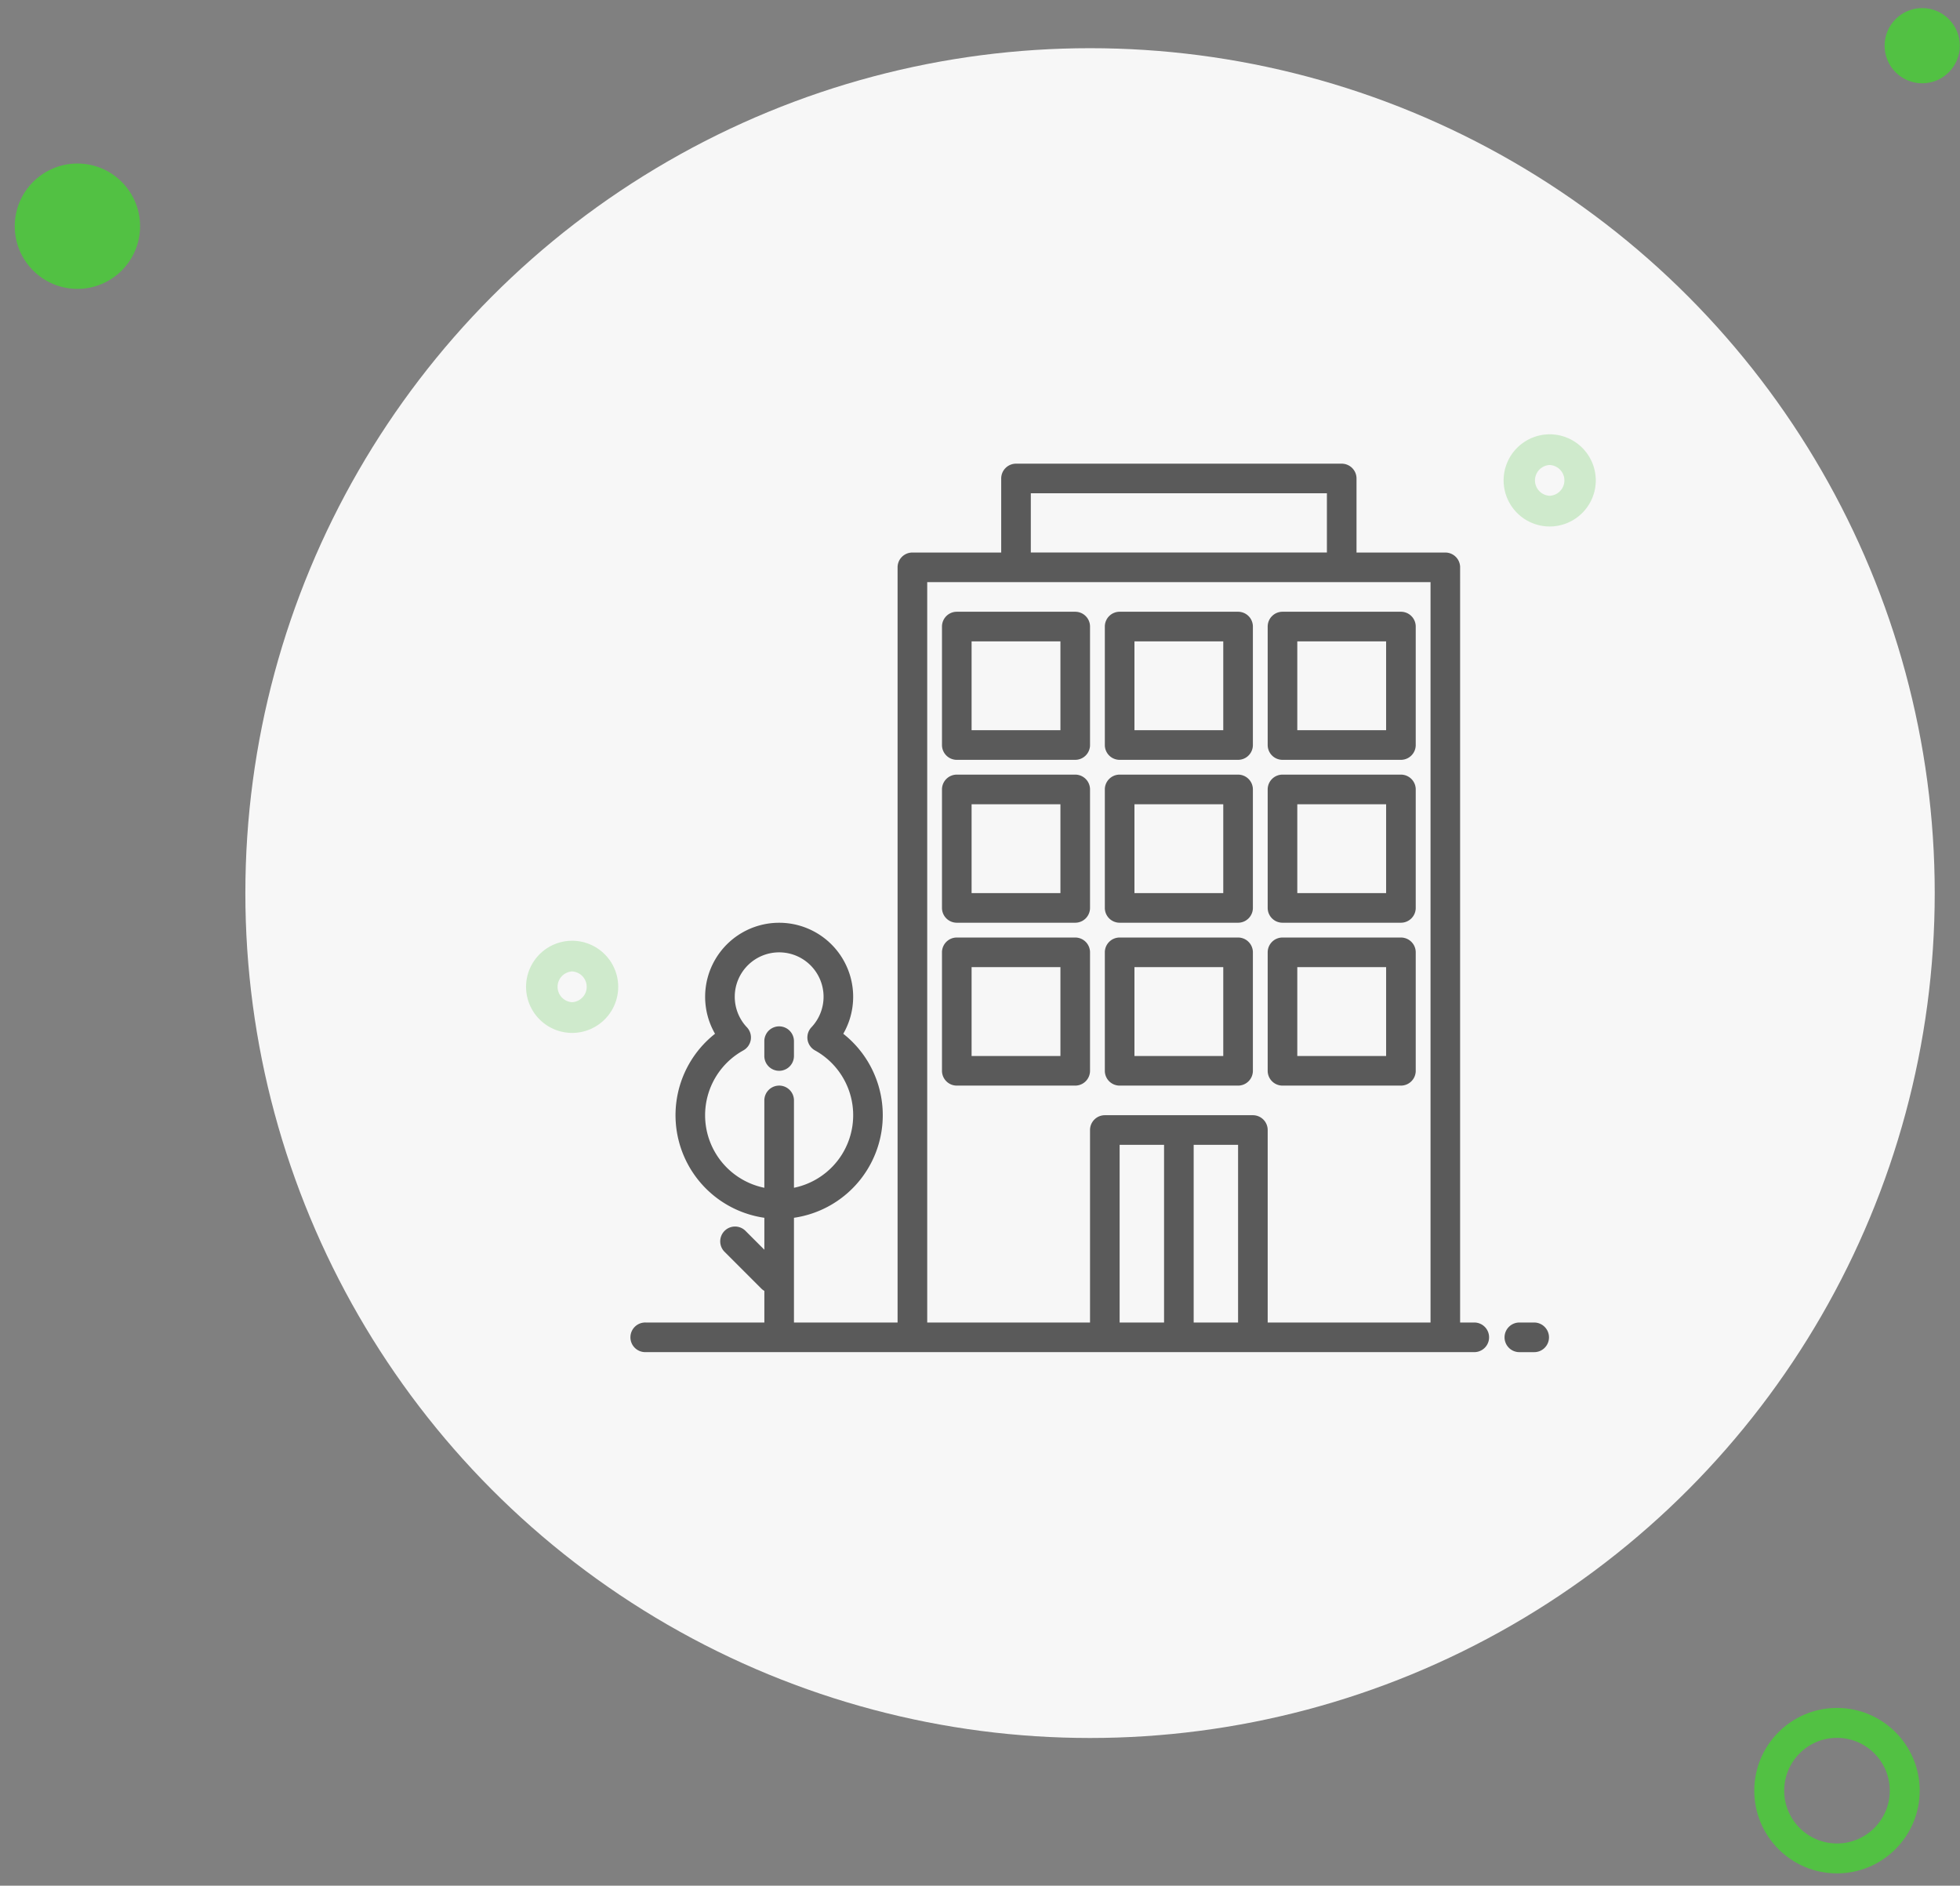 <svg width="131" height="126" viewBox="0 0 131 126" fill="none" xmlns="http://www.w3.org/2000/svg"><rect x="0" y="0" width="131" height="126" fill="#808080" stroke="none"/><circle cx="72.855" cy="59.676" r="56.456" fill="#F7F7F7"/><g opacity=".8"><path d="M98.58 88.37h-.99V37.91a.99.99 0 00-.989-.99h-5.936v-4.947a.99.99 0 00-.99-.99H67.907a.99.99 0 00-.99.99v4.947h-5.936a.99.99 0 00-.99.99V88.37h-6.925v-6.998a6.927 6.927 0 003.296-12.296 4.947 4.947 0 10-8.572 0 6.926 6.926 0 003.297 12.296v2.135l-1.28-1.28a.99.99 0 00-1.399 1.4l2.474 2.474c.061.06.13.113.205.156v2.113H43.17a.99.99 0 100 1.978h55.41a.99.99 0 000-1.978zM52.076 72.54a.99.99 0 00-.99.989v5.838a4.948 4.948 0 01-1.406-9.178.989.989 0 00.24-1.546 2.968 2.968 0 114.313 0 .99.99 0 00.24 1.546 4.949 4.949 0 01-1.407 9.178v-5.838a.99.99 0 00-.99-.99zm16.82-39.579h19.79v3.958h-19.79v-3.958zm8.906 55.41h-2.969V76.497h2.969v11.874zm4.947 0h-2.968V76.497h2.968v11.874zm12.863 0H84.728V75.508a.99.99 0 00-.99-.99h-9.894a.99.99 0 00-.99.99V88.37H61.972V38.898h33.64v49.473zM102.537 88.37h-.989a.992.992 0 00-.989.99.991.991 0 00.989.99h.989a.988.988 0 00.7-1.69.989.989 0 00-.7-.29z" fill="#333"/><path d="M82.749 62.645h-7.916a.99.99 0 00-.99.99v7.915a.99.99 0 00.99.99h7.916a.99.99 0 00.99-.99v-7.915a.99.99 0 00-.99-.99zm-.99 7.916h-5.936v-5.937h5.936v5.937zM71.864 62.645h-7.916a.99.99 0 00-.989.99v7.915a.99.99 0 00.99.99h7.915a.99.99 0 00.99-.99v-7.915a.99.99 0 00-.99-.99zm-.99 7.916h-5.936v-5.937h5.937v5.937zM93.634 62.645h-7.916a.99.99 0 00-.99.99v7.915a.99.99 0 00.99.99h7.916a.99.99 0 00.989-.99v-7.915a.99.99 0 00-.99-.99zm-.99 7.916h-5.937v-5.937h5.937v5.937zM82.749 51.76h-7.916a.99.99 0 00-.99.99v7.916a.99.99 0 00.99.99h7.916a.99.99 0 00.99-.99V52.75a.99.99 0 00-.99-.99zm-.99 7.916h-5.936V53.74h5.936v5.936zM71.864 51.76h-7.916a.99.99 0 00-.989.99v7.916a.99.99 0 00.99.99h7.915a.99.99 0 00.99-.99V52.75a.99.99 0 00-.99-.99zm-.99 7.916h-5.936V53.74h5.937v5.936zM93.634 51.76h-7.916a.99.99 0 00-.99.99v7.916a.99.99 0 00.99.99h7.916a.99.99 0 00.989-.99V52.75a.99.99 0 00-.99-.99zm-.99 7.916h-5.937V53.74h5.937v5.936zM82.749 40.877h-7.916a.99.99 0 00-.99.99v7.915a.99.99 0 00.99.99h7.916a.99.99 0 00.99-.99v-7.916a.99.99 0 00-.99-.989zm-.99 7.915h-5.936v-5.936h5.936v5.936zM71.864 40.877h-7.916a.99.99 0 00-.989.99v7.915a.99.99 0 00.99.99h7.915a.99.99 0 00.99-.99v-7.916a.99.99 0 00-.99-.989zm-.99 7.915h-5.936v-5.936h5.937v5.936zM84.728 41.866v7.916a.99.99 0 00.99.99h7.916a.99.99 0 00.989-.99v-7.916a.99.99 0 00-.99-.989h-7.915a.99.99 0 00-.99.99zm1.98.99h5.936v5.936h-5.937v-5.936zM53.065 69.571a.99.99 0 10-1.98 0v.99a.99.99 0 001.98 0v-.99z" fill="#333"/><path opacity=".3" d="M38.24 69.02a3.084 3.084 0 003.08-3.08 3.084 3.084 0 00-3.08-3.08 3.084 3.084 0 00-3.08 3.08 3.084 3.084 0 003.08 3.08zm0-4.107a1.028 1.028 0 010 2.053 1.028 1.028 0 010-2.053zM103.576 35.18a3.084 3.084 0 003.081-3.08 3.084 3.084 0 00-3.081-3.08 3.084 3.084 0 00-3.08 3.08 3.084 3.084 0 003.08 3.08zm0-4.107a1.028 1.028 0 010 2.054 1.028 1.028 0 010-2.054z" fill="#52C143"/></g><circle cx="122.778" cy="119.651" r="4.528" stroke="#52C143" stroke-width="2"/><circle cx="5.174" cy="15.115" r="4.188" fill="#52C143"/><circle cx="128.474" cy="3.053" r="2.513" fill="#52C143"/></svg>